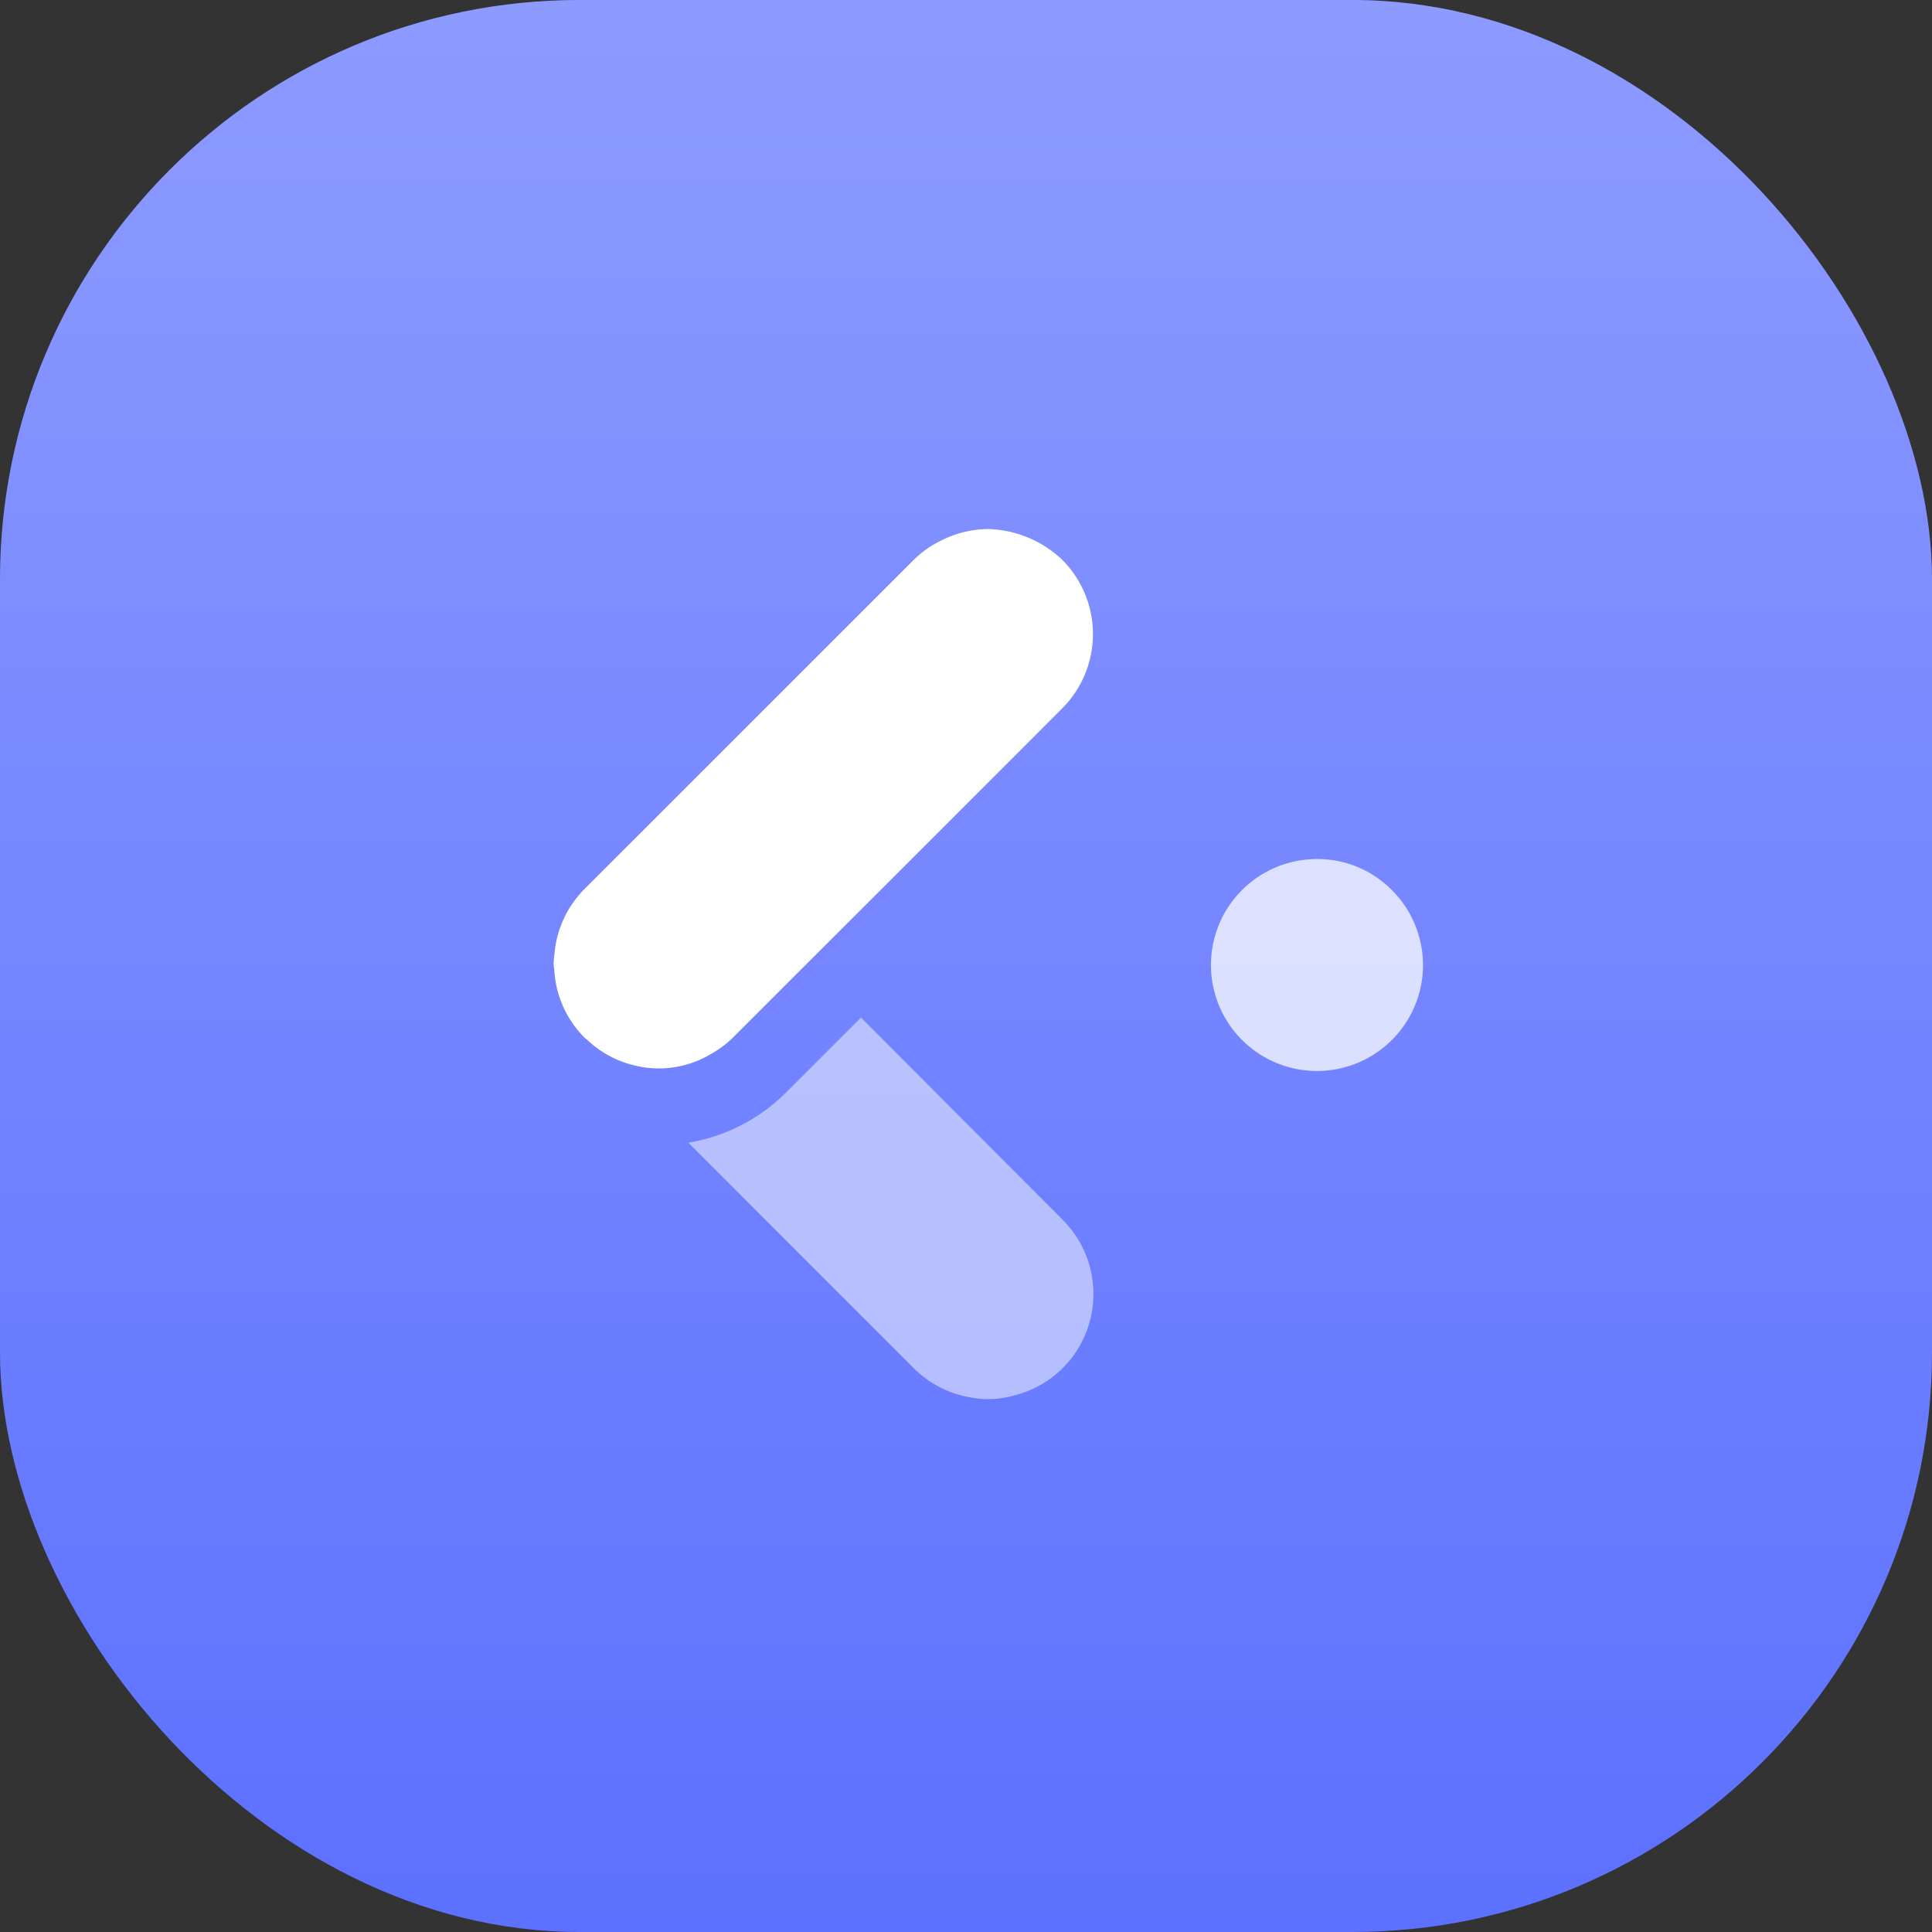 <svg xmlns="http://www.w3.org/2000/svg" xmlns:xlink="http://www.w3.org/1999/xlink" width="80" height="80" viewBox="0 0 80 80"><rect x="0" y="0" width="80" height="80" fill="#333333" stroke="none"/><defs><style>.a{fill:#5c70ff;}.b{fill:url(#a);}.c,.d,.e{fill:#fff;}.c{opacity:0.75;}.d{opacity:0.5;isolation:isolate;}</style><linearGradient id="a" x1="0.5" y1="1" x2="0.5" gradientUnits="objectBoundingBox"><stop offset="0" stop-color="#fff" stop-opacity="0"/><stop offset="1" stop-color="#fff" stop-opacity="0.302"/></linearGradient></defs><g transform="translate(-1167.259 -2110.664)"><rect class="a" width="80" height="80" rx="24" transform="translate(1167.259 2110.664)"/><rect class="b" width="80" height="80" rx="24" transform="translate(1167.259 2110.664)"/><g transform="translate(-692.741 4186.664)"><path class="c" d="M1917.233-2039.5a4.292,4.292,0,0,0-2.657-.928,4.388,4.388,0,0,0-4.433,4.342h0a4.39,4.39,0,0,0,4.346,4.433h0a4.391,4.391,0,0,0,4.435-4.347h0a4.394,4.394,0,0,0-1.692-3.5"/><path class="d" d="M1895.65-2033.865l-3.079,3.08a7.413,7.413,0,0,1-4.069,2.1l9.346,9.35a4.325,4.325,0,0,0,2.345,1.2,3.861,3.861,0,0,0,1.8-.082,4.322,4.322,0,0,0,3.283-4.193,4.329,4.329,0,0,0-1.273-3.08Z"/><path class="e" d="M1890.337-2033.024l3.08-3.079,2.238-2.235,6.572-6.571,1.758-1.761a4.353,4.353,0,0,0,0-6.149,4.616,4.616,0,0,0-3.079-1.274,4.388,4.388,0,0,0-2.015.517,4.371,4.371,0,0,0-.45.261,4.658,4.658,0,0,0-.607.5l-13.639,13.635a4.318,4.318,0,0,0-1.234,2.658c-.019.139-.031.278-.037.419,0,.09.02.181.028.268a4.3,4.3,0,0,0,1.251,2.8c.045.047.1.077.14.12a4.286,4.286,0,0,0,2.008,1.05,4.171,4.171,0,0,0,3.079-.487,4.285,4.285,0,0,0,.909-.673"/></g></g></svg>
